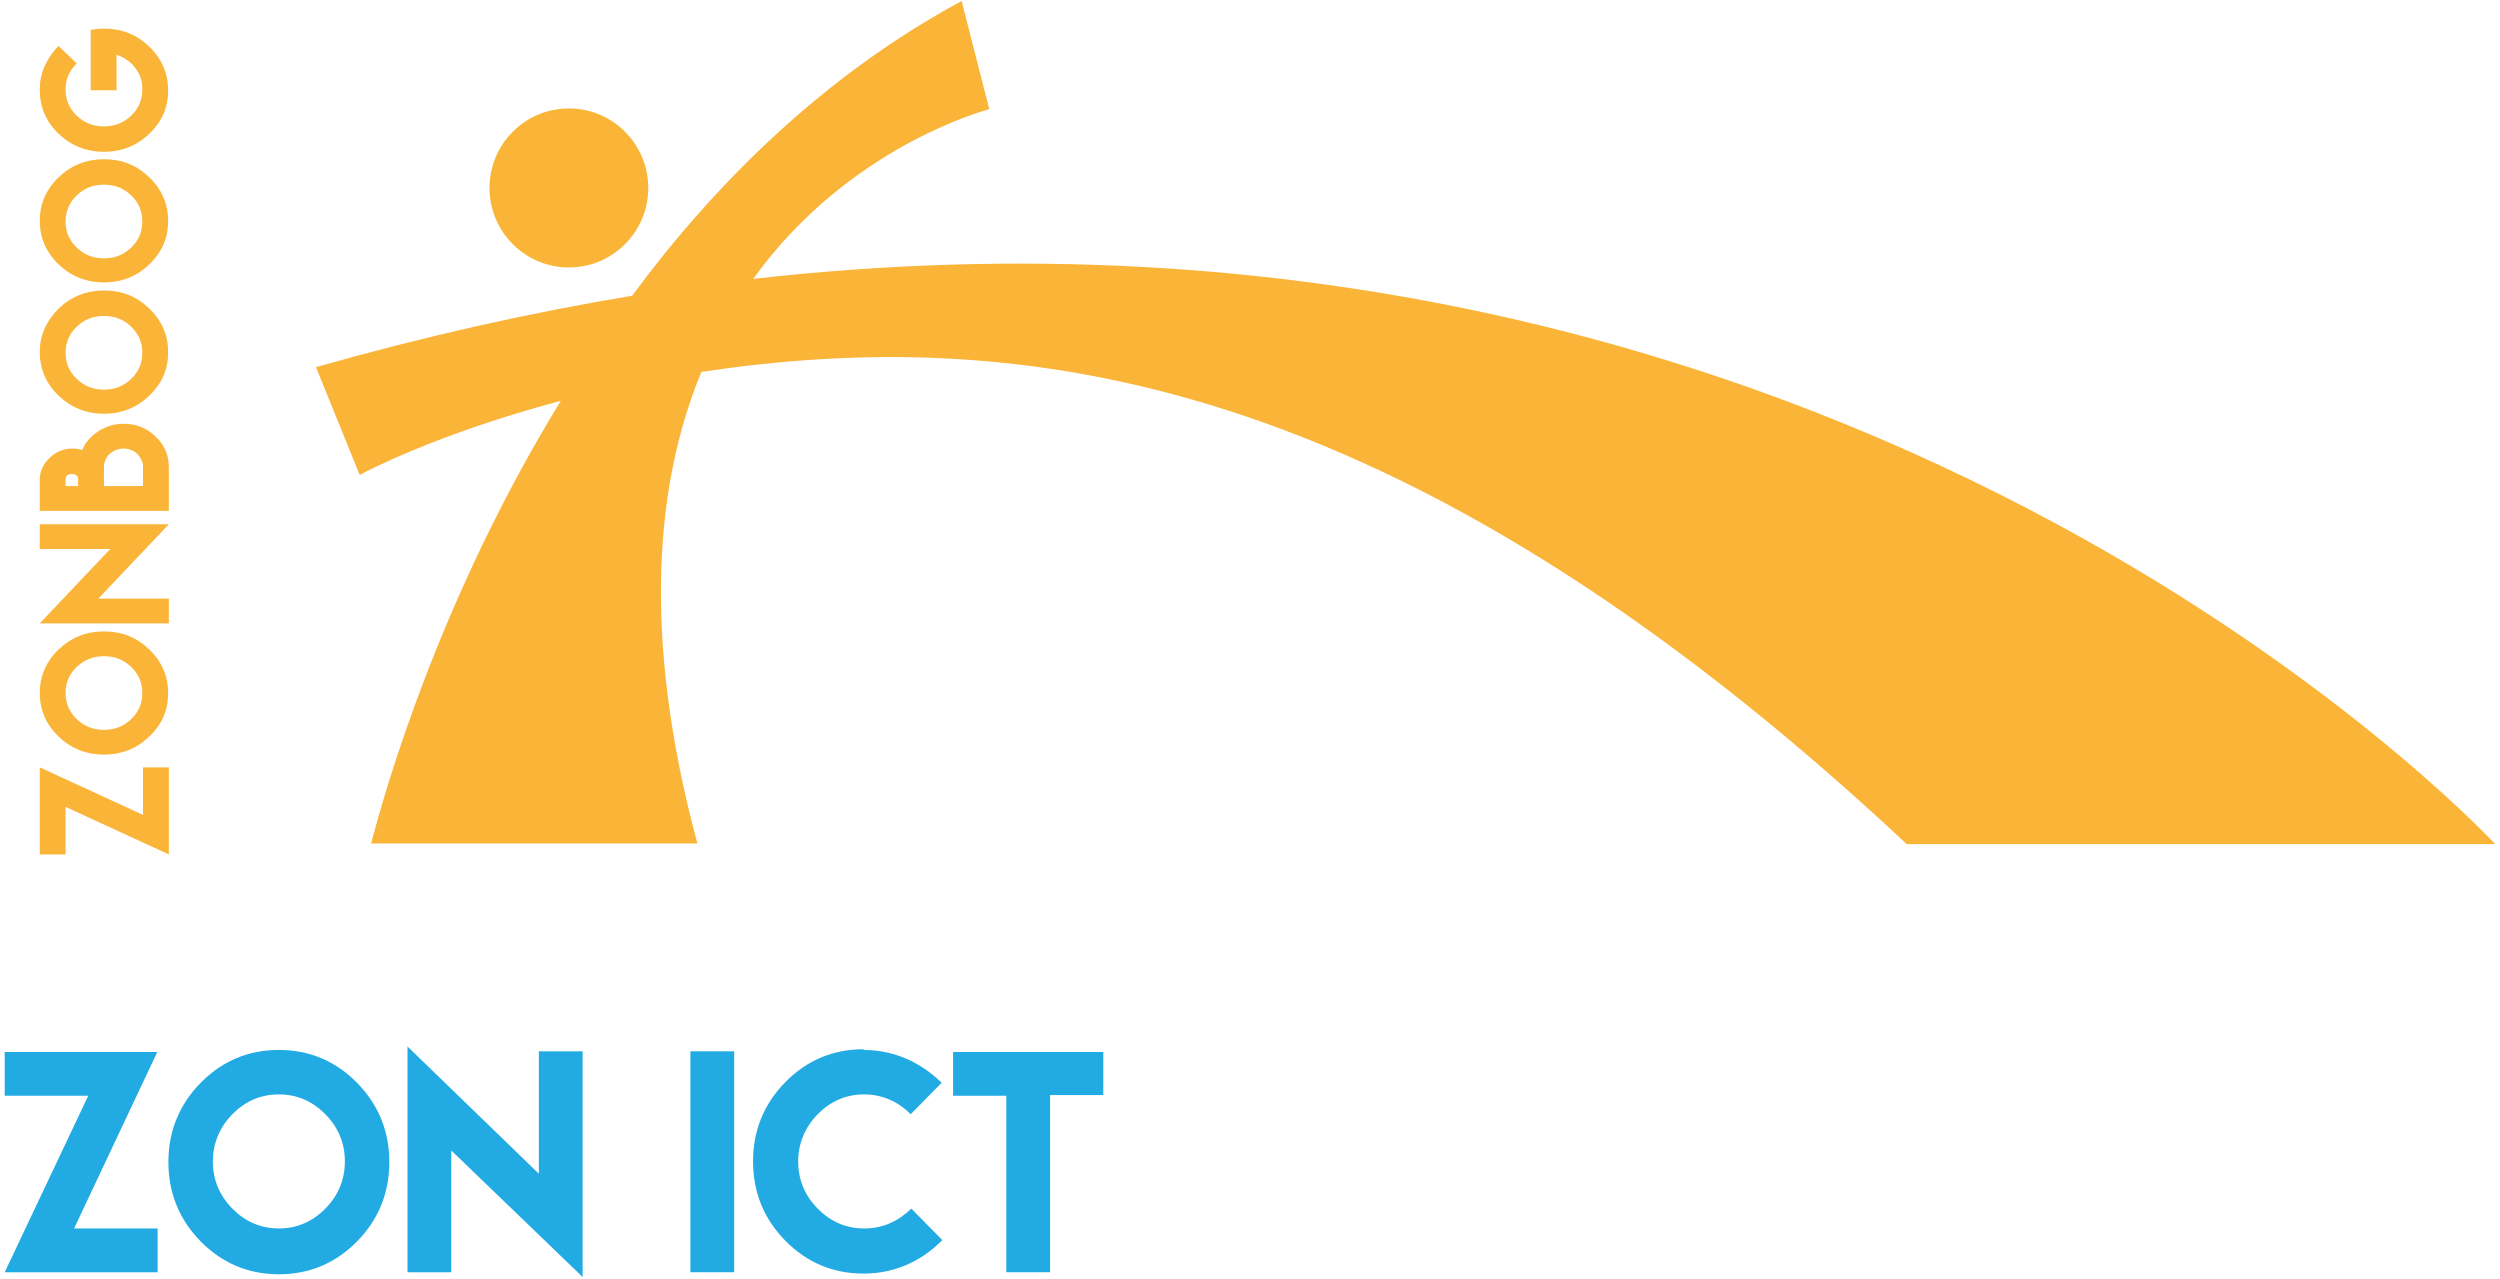 <?xml version="1.0" encoding="UTF-8"?>
<svg width="215px" height="110px" viewBox="0 0 215 110" version="1.1" xmlns="http://www.w3.org/2000/svg" xmlns:xlink="http://www.w3.org/1999/xlink">
    <!-- Generator: Sketch 54.1 (76490) - https://sketchapp.com -->
    <title>logo-mobile</title>
    <desc>Created with Sketch.</desc>
    <g id="Symbols" stroke="none" stroke-width="1" fill="none" fill-rule="evenodd">
        <g id="Header---Desktop-HD" transform="translate(-160, -30)" fill-rule="nonzero">
            <g id="logo-mobile">
                <g transform="translate(160, 30)">
                    <g id="Group" transform="translate(3, 2)" fill="#FAB437">
                        <polygon id="Path" points="0.42 63.994 9.3 68.083 9.3 63.994 11.52 63.994 11.52 71.482 2.64 67.392 2.64 71.482 0.42 71.482"></polygon>
                        <path d="M2.04,53.856 C3.12,52.819 4.44,52.301 5.94,52.301 C7.5,52.301 8.76,52.819 9.84,53.856 C10.92,54.893 11.46,56.16 11.46,57.6 C11.46,59.098 10.92,60.307 9.84,61.344 C8.76,62.381 7.44,62.899 5.94,62.899 C4.44,62.899 3.12,62.381 2.04,61.344 C0.96,60.307 0.42,59.04 0.42,57.6 C0.42,56.16 0.96,54.893 2.04,53.856 Z M3.6,59.846 C4.26,60.48 5.04,60.768 5.94,60.768 C6.84,60.768 7.62,60.48 8.28,59.846 C8.94,59.213 9.24,58.464 9.24,57.6 C9.24,56.736 8.94,55.987 8.28,55.354 C7.62,54.72 6.84,54.432 5.94,54.432 C5.04,54.432 4.26,54.72 3.6,55.354 C2.94,55.987 2.64,56.736 2.64,57.6 C2.64,58.464 2.94,59.213 3.6,59.846 Z" id="Shape"></path>
                        <polygon id="Path" points="6.48 45.216 0.42 45.216 0.42 43.085 11.52 43.085 5.46 49.478 11.52 49.478 11.52 51.61 0.42 51.61"></polygon>
                        <path d="M5.46,35.078 C6.12,34.675 6.84,34.445 7.62,34.445 C8.7,34.445 9.6,34.79 10.38,35.539 C11.16,36.288 11.52,37.152 11.52,38.189 L11.52,41.933 L7.62,41.933 L5.94,41.933 L3.72,41.933 L3.18,41.933 L0.42,41.933 L0.42,39.283 C0.42,38.534 0.72,37.901 1.26,37.382 C1.8,36.864 2.46,36.576 3.24,36.576 C3.54,36.576 3.84,36.634 4.08,36.691 C4.32,36.058 4.8,35.539 5.46,35.078 Z M3.72,39.283 C3.72,38.938 3.54,38.765 3.18,38.765 C2.82,38.765 2.64,38.938 2.64,39.283 L2.64,39.802 L3.18,39.802 L3.72,39.802 L3.72,39.283 Z M5.94,39.283 L5.94,39.802 L7.62,39.802 L9.3,39.802 L9.3,38.189 C9.3,37.728 9.12,37.382 8.82,37.037 C8.52,36.749 8.1,36.576 7.62,36.576 C7.14,36.576 6.78,36.749 6.42,37.037 C6.12,37.325 5.94,37.728 5.94,38.189 L5.94,39.283 Z" id="Shape"></path>
                        <path d="M2.04,24.538 C3.12,23.501 4.44,22.982 5.94,22.982 C7.5,22.982 8.76,23.501 9.84,24.538 C10.92,25.574 11.46,26.842 11.46,28.282 C11.46,29.779 10.92,30.989 9.84,32.026 C8.76,33.062 7.44,33.581 5.94,33.581 C4.44,33.581 3.12,33.062 2.04,32.026 C0.96,30.989 0.42,29.722 0.42,28.282 C0.42,26.842 0.96,25.632 2.04,24.538 Z M3.6,30.586 C4.26,31.219 5.04,31.507 5.94,31.507 C6.84,31.507 7.62,31.219 8.28,30.586 C8.94,29.952 9.24,29.203 9.24,28.339 C9.24,27.475 8.94,26.726 8.28,26.093 C7.62,25.459 6.84,25.171 5.94,25.171 C5.04,25.171 4.26,25.459 3.6,26.093 C2.94,26.726 2.64,27.475 2.64,28.339 C2.64,29.203 2.94,29.952 3.6,30.586 Z" id="Shape"></path>
                        <path d="M2.04,13.248 C3.12,12.211 4.44,11.693 5.94,11.693 C7.5,11.693 8.76,12.211 9.84,13.248 C10.92,14.285 11.46,15.552 11.46,16.992 C11.46,18.49 10.92,19.699 9.84,20.736 C8.76,21.773 7.44,22.291 5.94,22.291 C4.44,22.291 3.12,21.773 2.04,20.736 C0.96,19.699 0.42,18.432 0.42,16.992 C0.42,15.552 0.96,14.285 2.04,13.248 Z M3.6,19.296 C4.26,19.93 5.04,20.218 5.94,20.218 C6.84,20.218 7.62,19.93 8.28,19.296 C8.94,18.662 9.24,17.914 9.24,17.05 C9.24,16.186 8.94,15.437 8.28,14.803 C7.62,14.17 6.84,13.882 5.94,13.882 C5.04,13.882 4.26,14.17 3.6,14.803 C2.94,15.437 2.64,16.186 2.64,17.05 C2.64,17.914 2.94,18.662 3.6,19.296 Z" id="Shape"></path>
                        <path d="M0.84,3.686 C1.14,3.053 1.5,2.477 2.04,1.958 L3.6,3.456 C2.94,4.09 2.64,4.838 2.64,5.702 C2.64,6.566 2.94,7.315 3.6,7.949 C4.26,8.582 5.04,8.87 5.94,8.87 C6.84,8.87 7.62,8.582 8.28,7.949 C8.94,7.315 9.24,6.566 9.24,5.702 C9.24,5.011 9.06,4.378 8.64,3.859 C8.22,3.283 7.68,2.938 7.02,2.707 L7.02,5.76 L4.8,5.76 L4.8,2.765 L4.8,1.555 L4.8,0.576 C5.16,0.518 5.52,0.461 5.94,0.461 C7.5,0.461 8.76,0.979 9.84,2.016 C10.92,3.053 11.46,4.32 11.46,5.76 C11.46,7.258 10.92,8.467 9.84,9.504 C8.76,10.541 7.44,11.059 5.94,11.059 C4.44,11.059 3.12,10.541 2.04,9.504 C0.96,8.467 0.42,7.2 0.42,5.76 C0.42,5.011 0.54,4.32 0.84,3.686 Z" id="Path"></path>
                    </g>
                    <g id="Group" transform="translate(27, 0)" fill="#FAB437">
                        <path d="M37.774,23.986 C45.988,12.572 57.73,9.502 58.078,9.386 C58.078,9.386 58.078,9.386 58.078,9.386 L55.706,0.116 C55.706,0.116 55.706,0.116 55.648,0.116 C43.963,6.431 34.592,15.643 27.361,25.434 C18.626,26.883 9.545,28.91 0.174,31.575 C0.174,31.575 0.174,31.575 0.174,31.575 L3.934,40.845 C3.934,40.845 3.934,40.845 3.934,40.845 C4.223,40.671 10.528,37.311 21.23,34.472 C9.487,53.591 5.09,72.015 4.917,72.537 C4.917,72.537 4.917,72.537 4.917,72.537 L32.972,72.537 C32.972,72.537 32.972,72.537 32.972,72.537 C28.113,54.46 29.444,41.367 33.319,31.981 C60.102,27.983 92.901,31.344 136.98,72.594 L187.537,72.594 C187.537,72.594 187.537,72.594 187.537,72.537 C186.033,70.972 131.542,13.325 37.774,23.986 Z" id="Path"></path>
                        <ellipse id="Oval" cx="21.924" cy="16.164" rx="6.826" ry="6.837"></ellipse>
                    </g>
                    <g id="Group" transform="translate(0, 90)" fill="#22ABE3">
                        <polygon id="Path" points="13.555 0.412 6.372 15.647 13.555 15.647 13.555 19.412 0.405 19.412 7.588 4.235 0.405 4.235 0.405 0.471 13.555 0.471"></polygon>
                        <path d="M30.701,3.118 C32.555,5 33.482,7.294 33.482,9.941 C33.482,12.588 32.555,14.882 30.701,16.765 C28.848,18.647 26.588,19.588 23.982,19.588 C21.375,19.588 19.116,18.647 17.262,16.765 C15.409,14.882 14.482,12.588 14.482,9.941 C14.482,7.294 15.409,5 17.262,3.118 C19.116,1.235 21.375,0.294 23.982,0.294 C26.588,0.294 28.848,1.235 30.701,3.118 Z M19.985,5.824 C18.884,6.941 18.305,8.353 18.305,9.882 C18.305,11.471 18.884,12.824 19.985,13.941 C21.085,15.059 22.418,15.647 23.982,15.647 C25.546,15.647 26.878,15.059 27.979,13.941 C29.079,12.824 29.659,11.471 29.659,9.882 C29.659,8.294 29.079,6.941 27.979,5.824 C26.878,4.706 25.546,4.118 23.982,4.118 C22.418,4.118 21.085,4.706 19.985,5.824 Z" id="Shape"></path>
                        <polygon id="Path" points="46.341 10.941 46.341 0.412 50.107 0.412 50.107 19.824 38.811 8.941 38.811 19.412 35.046 19.412 35.046 0"></polygon>
                        <polygon id="Path" points="59.375 0.412 63.14 0.412 63.14 19.412 59.375 19.412"></polygon>
                        <path d="M74.262,19.529 C71.655,19.529 69.396,18.588 67.543,16.706 C65.689,14.824 64.762,12.529 64.762,9.882 C64.762,7.235 65.689,4.941 67.543,3.059 C69.396,1.176 71.655,0.235 74.262,0.235 L74.262,0.294 C77.159,0.294 79.418,1.588 80.982,3.118 L78.317,5.824 C77.216,4.706 75.826,4.118 74.32,4.118 C72.756,4.118 71.424,4.706 70.323,5.824 C69.223,6.941 68.643,8.353 68.643,9.882 C68.643,11.471 69.223,12.824 70.323,13.941 C71.424,15.059 72.756,15.647 74.32,15.647 C75.884,15.647 77.216,15.059 78.375,13.941 L81.04,16.647 C79.418,18.294 77.159,19.529 74.262,19.529 Z" id="Path"></path>
                        <polygon id="Path" points="94.884 0.412 94.884 4.176 90.308 4.176 90.308 19.412 86.543 19.412 86.543 4.235 81.966 4.235 81.966 0.471 94.884 0.471"></polygon>
                    </g>
                </g>
            </g>
        </g>
    </g>
</svg>